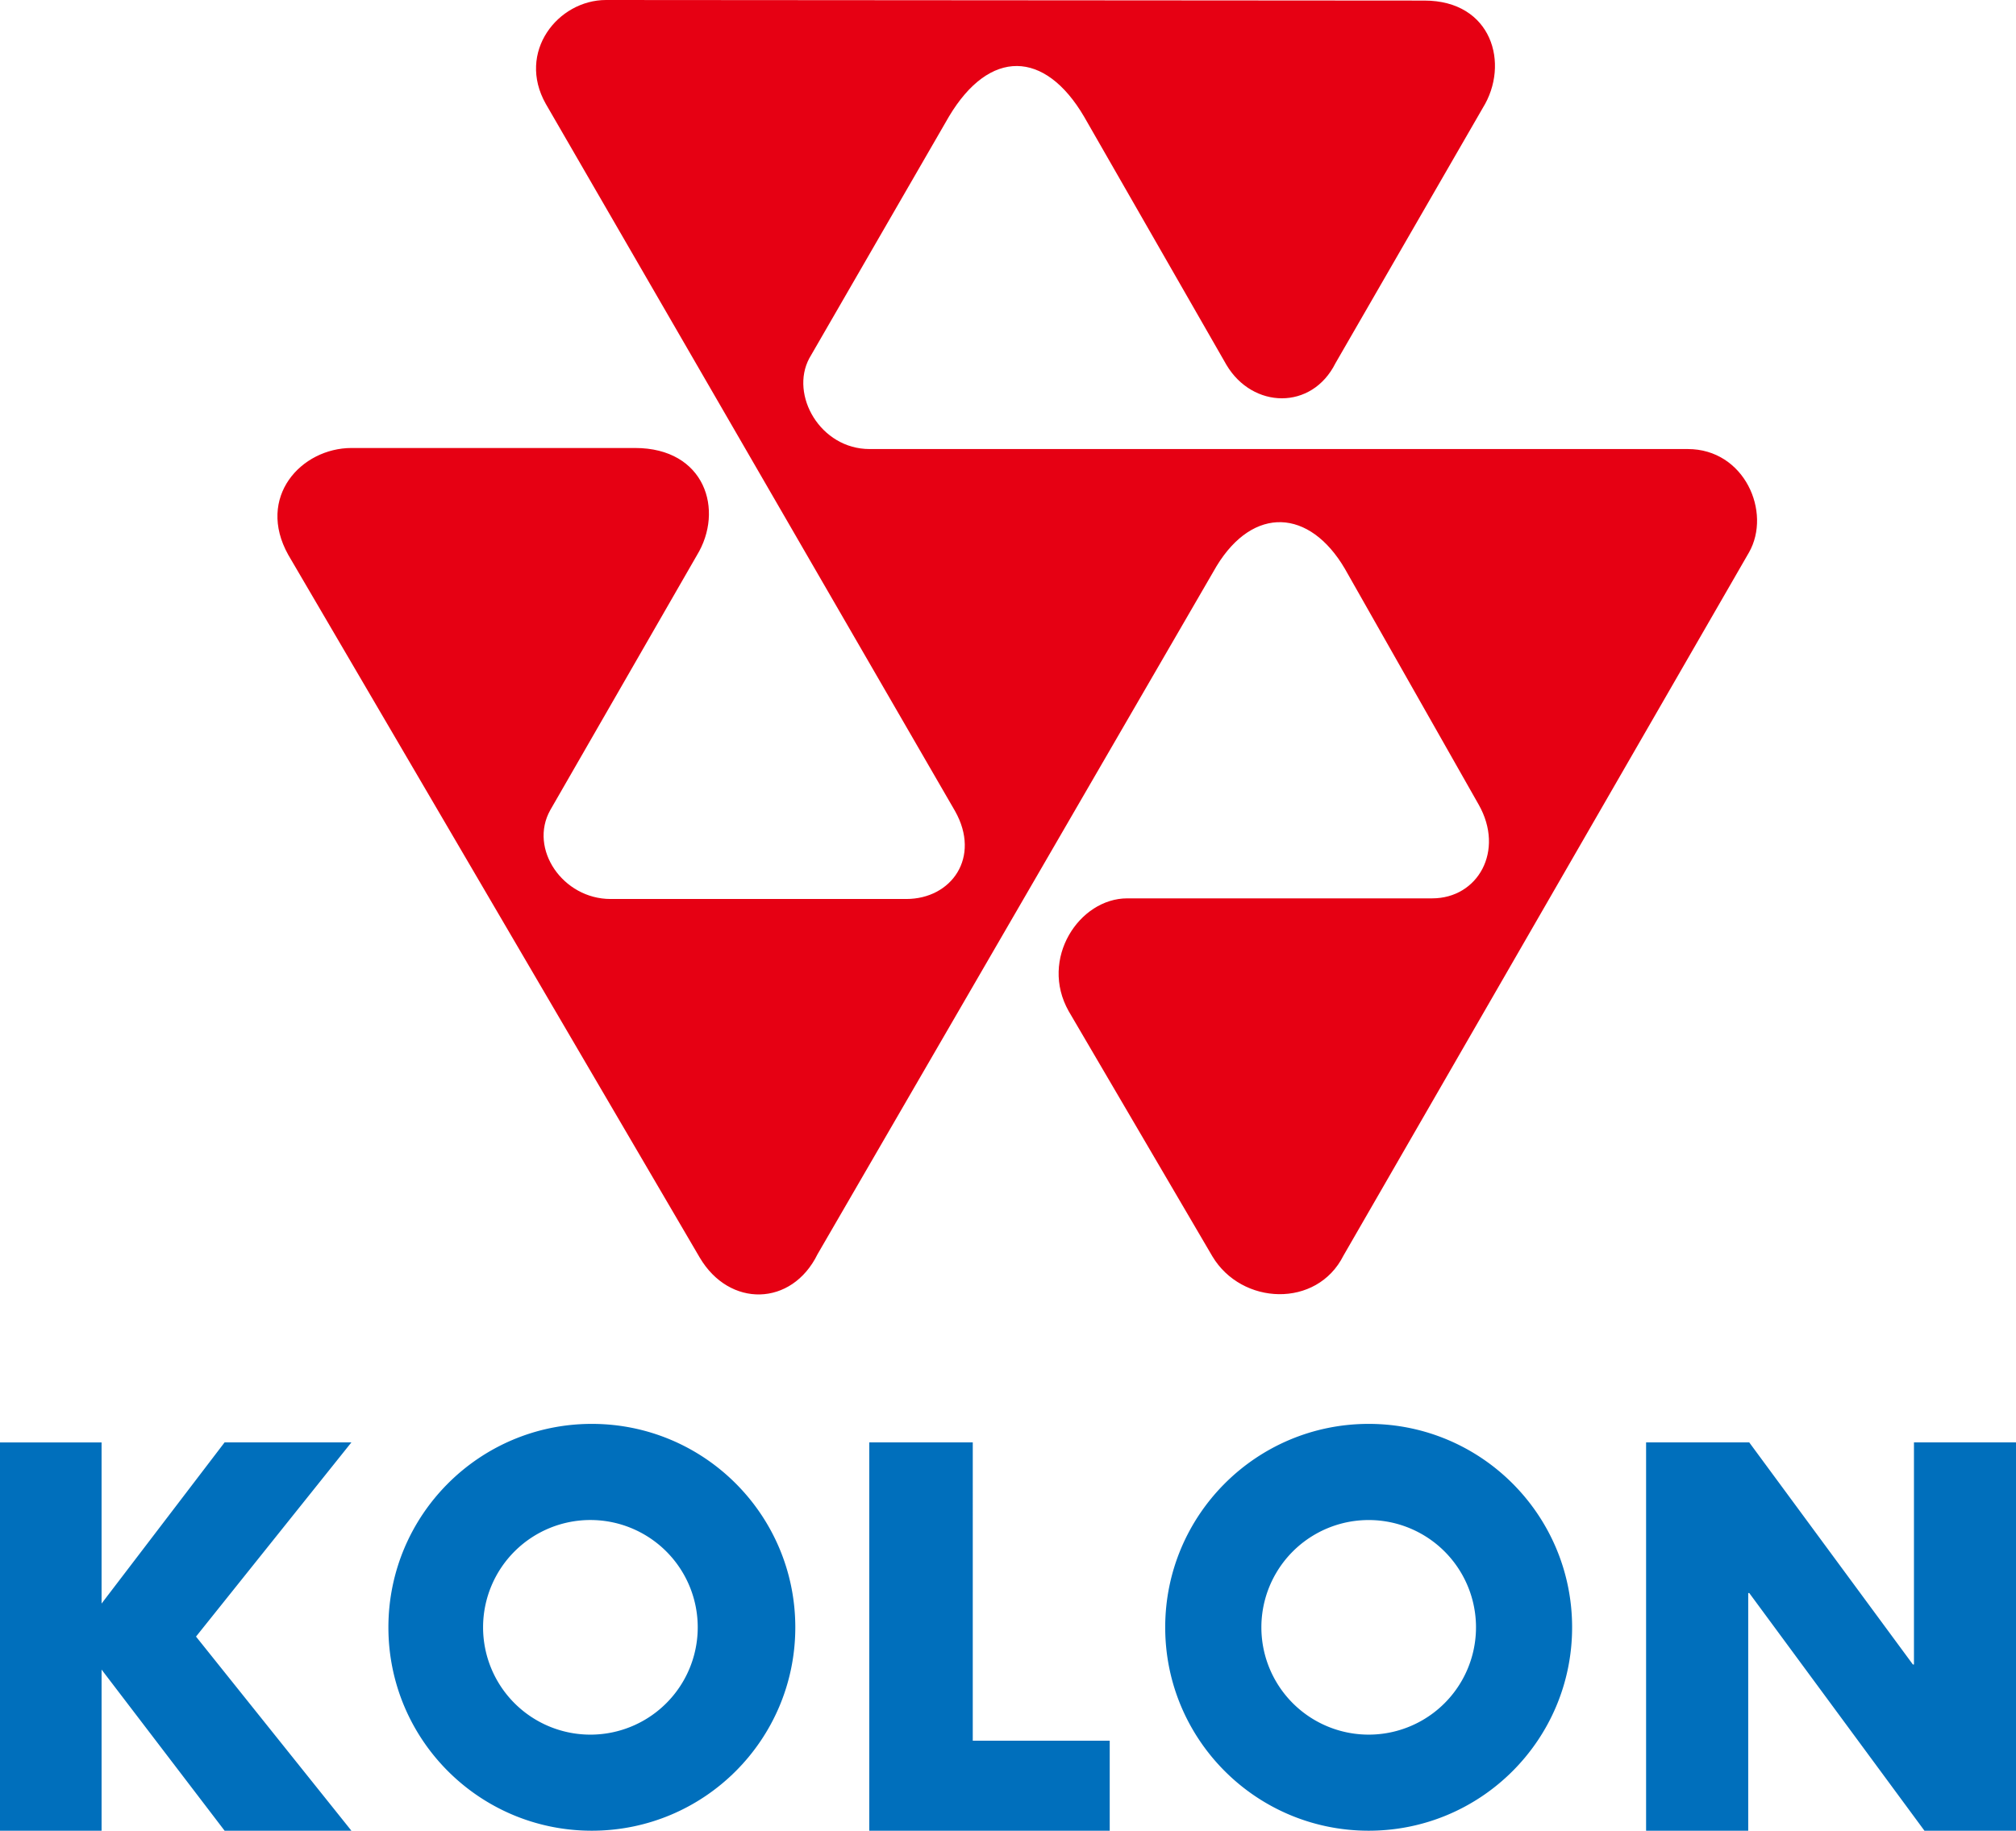 <svg width="109" height="99" viewBox="0 0 109 99" xmlns="http://www.w3.org/2000/svg">
    <g fill="none" fill-rule="evenodd">
        <path d="M29.51 5.618C27.925 2.815 30.168 0 32.765 0l44.248.031c3.655 0 4.63 3.434 3.159 5.803L72.206 19.64c-1.284 2.566-4.48 2.466-5.891.099L58.61 6.302c-2.12-3.606-5.108-3.68-7.302 0l-7.552 13.074c-1.06 1.983.597 4.907 3.26 4.907h44.238c3.065 0 4.546 3.41 3.31 5.59L72.637 67.901c-1.437 2.857-5.505 2.69-7.088.036l-7.768-13.256c-1.592-2.822.567-6.1 3.166-6.1h16.488c2.475 0 3.93-2.574 2.514-5.069L72.71 30.751c-1.901-3.238-4.936-3.414-6.931-.14L44.203 67.823c-1.392 2.838-4.768 2.905-6.372.18L15.587 30.007c-1.746-3.124.7-5.781 3.423-5.781h15.324c3.792 0 4.836 3.37 3.342 5.808L29.75 43.81c-1.172 2.1.685 4.805 3.26 4.805h15.989c2.444 0 4.05-2.249 2.637-4.757L29.51 5.618z" fill="#E60013"/>
        <path fill="#006FBC" d="m12.144 78-6.652 8.716v-8.712H0V99h5.492v-8.713L12.144 99H19l-8.402-10.498L19 78zM31.997 93.804a5.803 5.803 0 1 1 .002-11.605 5.803 5.803 0 0 1-.002 11.605m0-16.804C25.922 77 21 81.925 21 88.002 21 94.08 25.922 99 31.997 99 38.076 99 43 94.079 43 88.002 43 81.925 38.076 77 31.997 77M52.595 78H47v21h13v-4.868h-7.405zM74.002 93.804a5.802 5.802 0 1 1-.001-11.604 5.802 5.802 0 0 1 .001 11.604m0-16.804C67.925 77 63 81.925 63 88.002 63 94.08 67.925 99 74.002 99 80.076 99 85 94.079 85 88.002 85 81.925 80.076 77 74.002 77M103.483 78v12.012h-.057L94.576 78H89v21h5.522V86.148h.057L104.05 99H109V78z"/>
    </g>
</svg>
